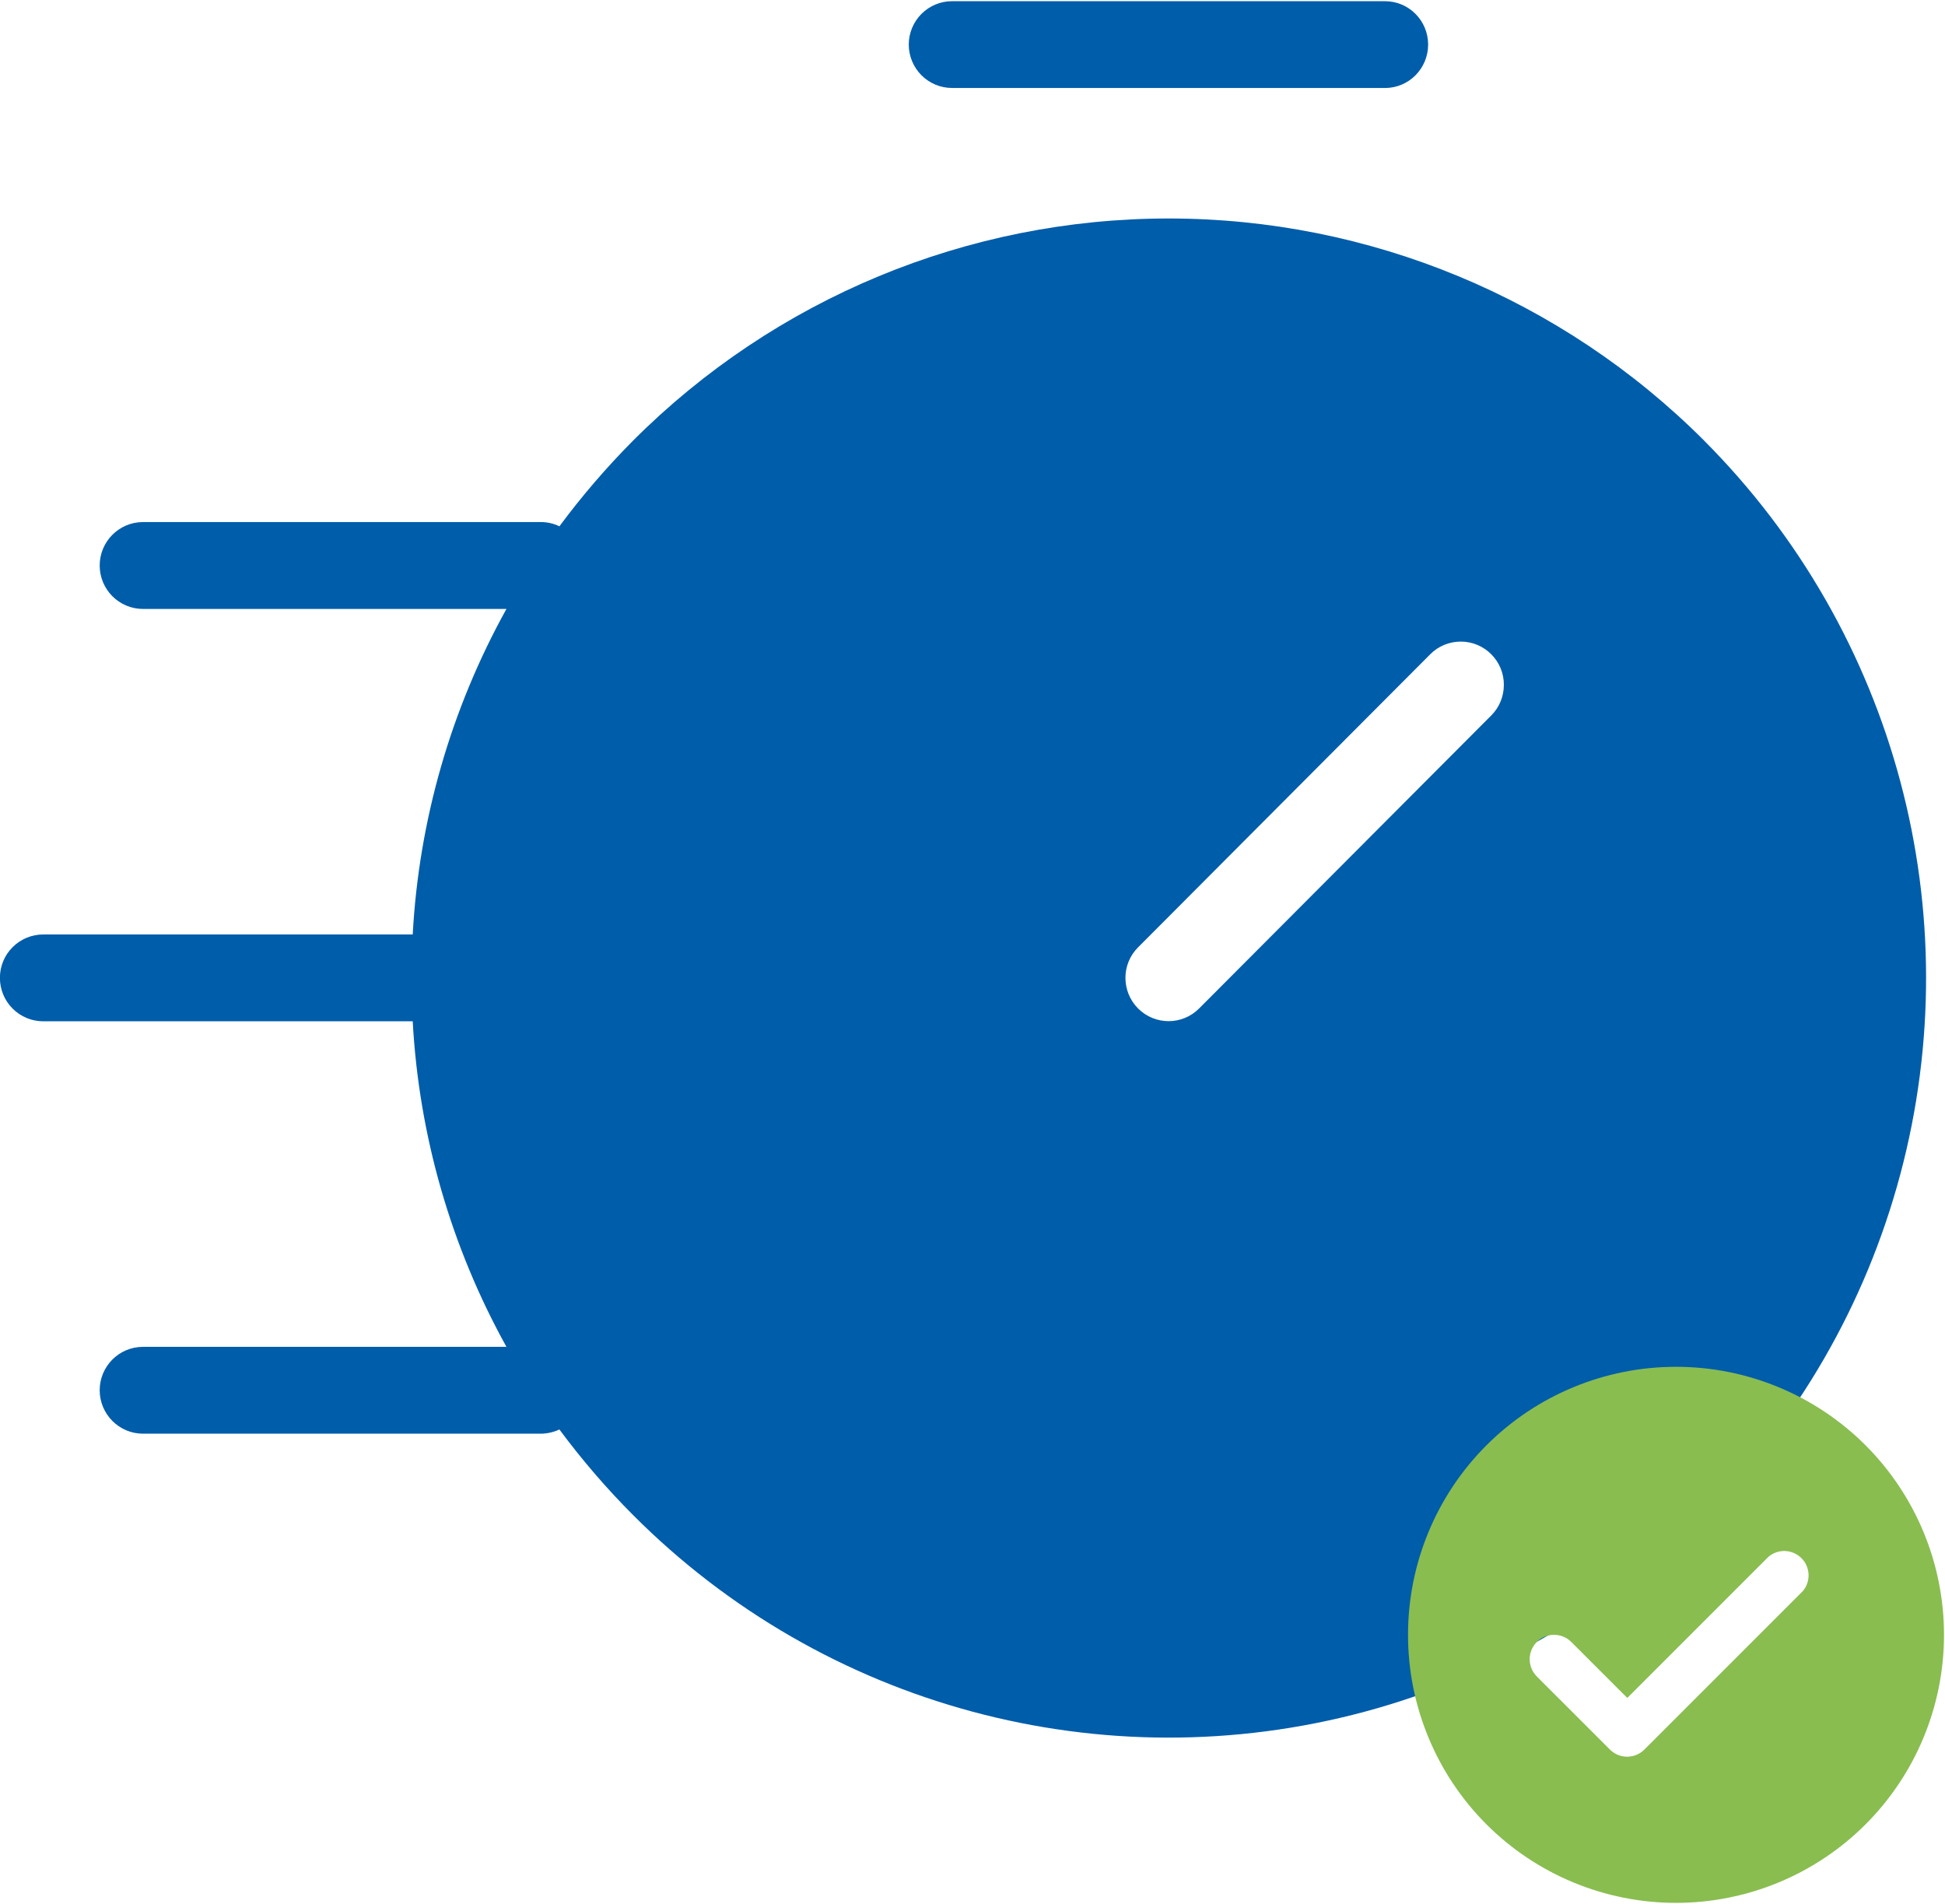 <?xml version="1.0" encoding="UTF-8"?>
<svg width="47px" height="46px" viewBox="0 0 47 46" version="1.1" xmlns="http://www.w3.org/2000/svg" xmlns:xlink="http://www.w3.org/1999/xlink">
    <title>Group</title>
    <g id="Form-flow-2" stroke="none" stroke-width="1" fill="none" fill-rule="evenodd">
        <g id="Ensurco_form-start" transform="translate(-208, -348)" fill-rule="nonzero">
            <g id="Group" transform="translate(208, 348)">
                <g fill="#005DAA" id="np_quickly_2711850_005DAA">
                    <path d="M41.181,10.647 C37.746,7.209 33.092,5.279 28.239,5.279 C23.386,5.279 18.73,7.209 15.297,10.647 C14.655,11.293 14.061,11.984 13.519,12.715 L13.517,12.716 C13.379,12.649 13.226,12.614 13.074,12.614 L3.452,12.614 C2.876,12.616 2.409,13.085 2.409,13.663 C2.409,14.242 2.876,14.711 3.452,14.713 L12.238,14.713 C10.898,17.128 10.123,19.818 9.973,22.578 L1.045,22.578 C0.769,22.578 0.502,22.688 0.306,22.884 C0.107,23.081 -0.002,23.348 -0.002,23.626 C-0.002,23.905 0.107,24.173 0.306,24.37 C0.502,24.567 0.769,24.676 1.045,24.676 L9.973,24.676 C10.123,27.436 10.898,30.125 12.238,32.542 L3.452,32.542 C2.876,32.544 2.409,33.012 2.409,33.59 C2.409,34.168 2.876,34.638 3.452,34.64 L13.074,34.64 C13.226,34.638 13.379,34.604 13.517,34.538 L13.519,34.54 C14.061,35.271 14.655,35.962 15.297,36.605 C19.919,41.243 26.66,43.055 32.976,41.358 C39.293,39.659 44.227,34.712 45.919,28.377 C47.611,22.044 45.806,15.285 41.181,10.648 L41.181,10.647 Z M36.035,17.287 L28.975,24.367 C28.568,24.775 27.908,24.774 27.502,24.367 C27.095,23.959 27.093,23.297 27.501,22.889 L34.561,15.808 C34.755,15.611 35.021,15.502 35.299,15.502 C35.575,15.502 35.841,15.611 36.035,15.808 C36.231,16.003 36.342,16.27 36.34,16.547 C36.34,16.826 36.231,17.092 36.035,17.287 L36.035,17.287 Z" id="Shape"></path>
                    <path d="M23.009,2.126 L33.469,2.126 C34.045,2.126 34.51,1.655 34.51,1.077 C34.51,0.499 34.045,0.029 33.469,0.029 L23.009,0.029 C22.731,0.027 22.464,0.139 22.267,0.335 C22.071,0.532 21.96,0.798 21.96,1.077 C21.96,1.356 22.071,1.622 22.267,1.819 C22.464,2.016 22.731,2.127 23.009,2.125 L23.009,2.126 Z" id="Path"></path>
                </g>
                <g transform="translate(34, 33)" fill="#89BD50" id="Shape">
                    <path d="M6.5,12.976 C8.218,12.976 9.865,12.294 11.08,11.08 C12.294,9.865 12.976,8.218 12.976,6.5 C12.976,4.782 12.294,3.135 11.08,1.92 C9.865,0.706 8.218,0.024 6.5,0.024 C4.782,0.024 3.135,0.706 1.92,1.92 C0.706,3.135 0.024,4.782 0.024,6.5 C0.024,8.218 0.706,9.865 1.92,11.08 C3.135,12.294 4.782,12.976 6.5,12.976 Z M3.138,6.671 C3.368,6.443 3.738,6.443 3.968,6.671 L5.323,8.025 L8.732,4.616 C8.965,4.416 9.313,4.43 9.531,4.647 C9.748,4.865 9.762,5.212 9.562,5.446 L5.735,9.273 L5.734,9.273 C5.505,9.502 5.134,9.502 4.904,9.273 L3.138,7.507 C3.026,7.396 2.964,7.246 2.964,7.089 C2.964,6.932 3.026,6.781 3.138,6.671 L3.138,6.671 Z"></path>
                </g>
            </g>
        </g>
    </g>
</svg>